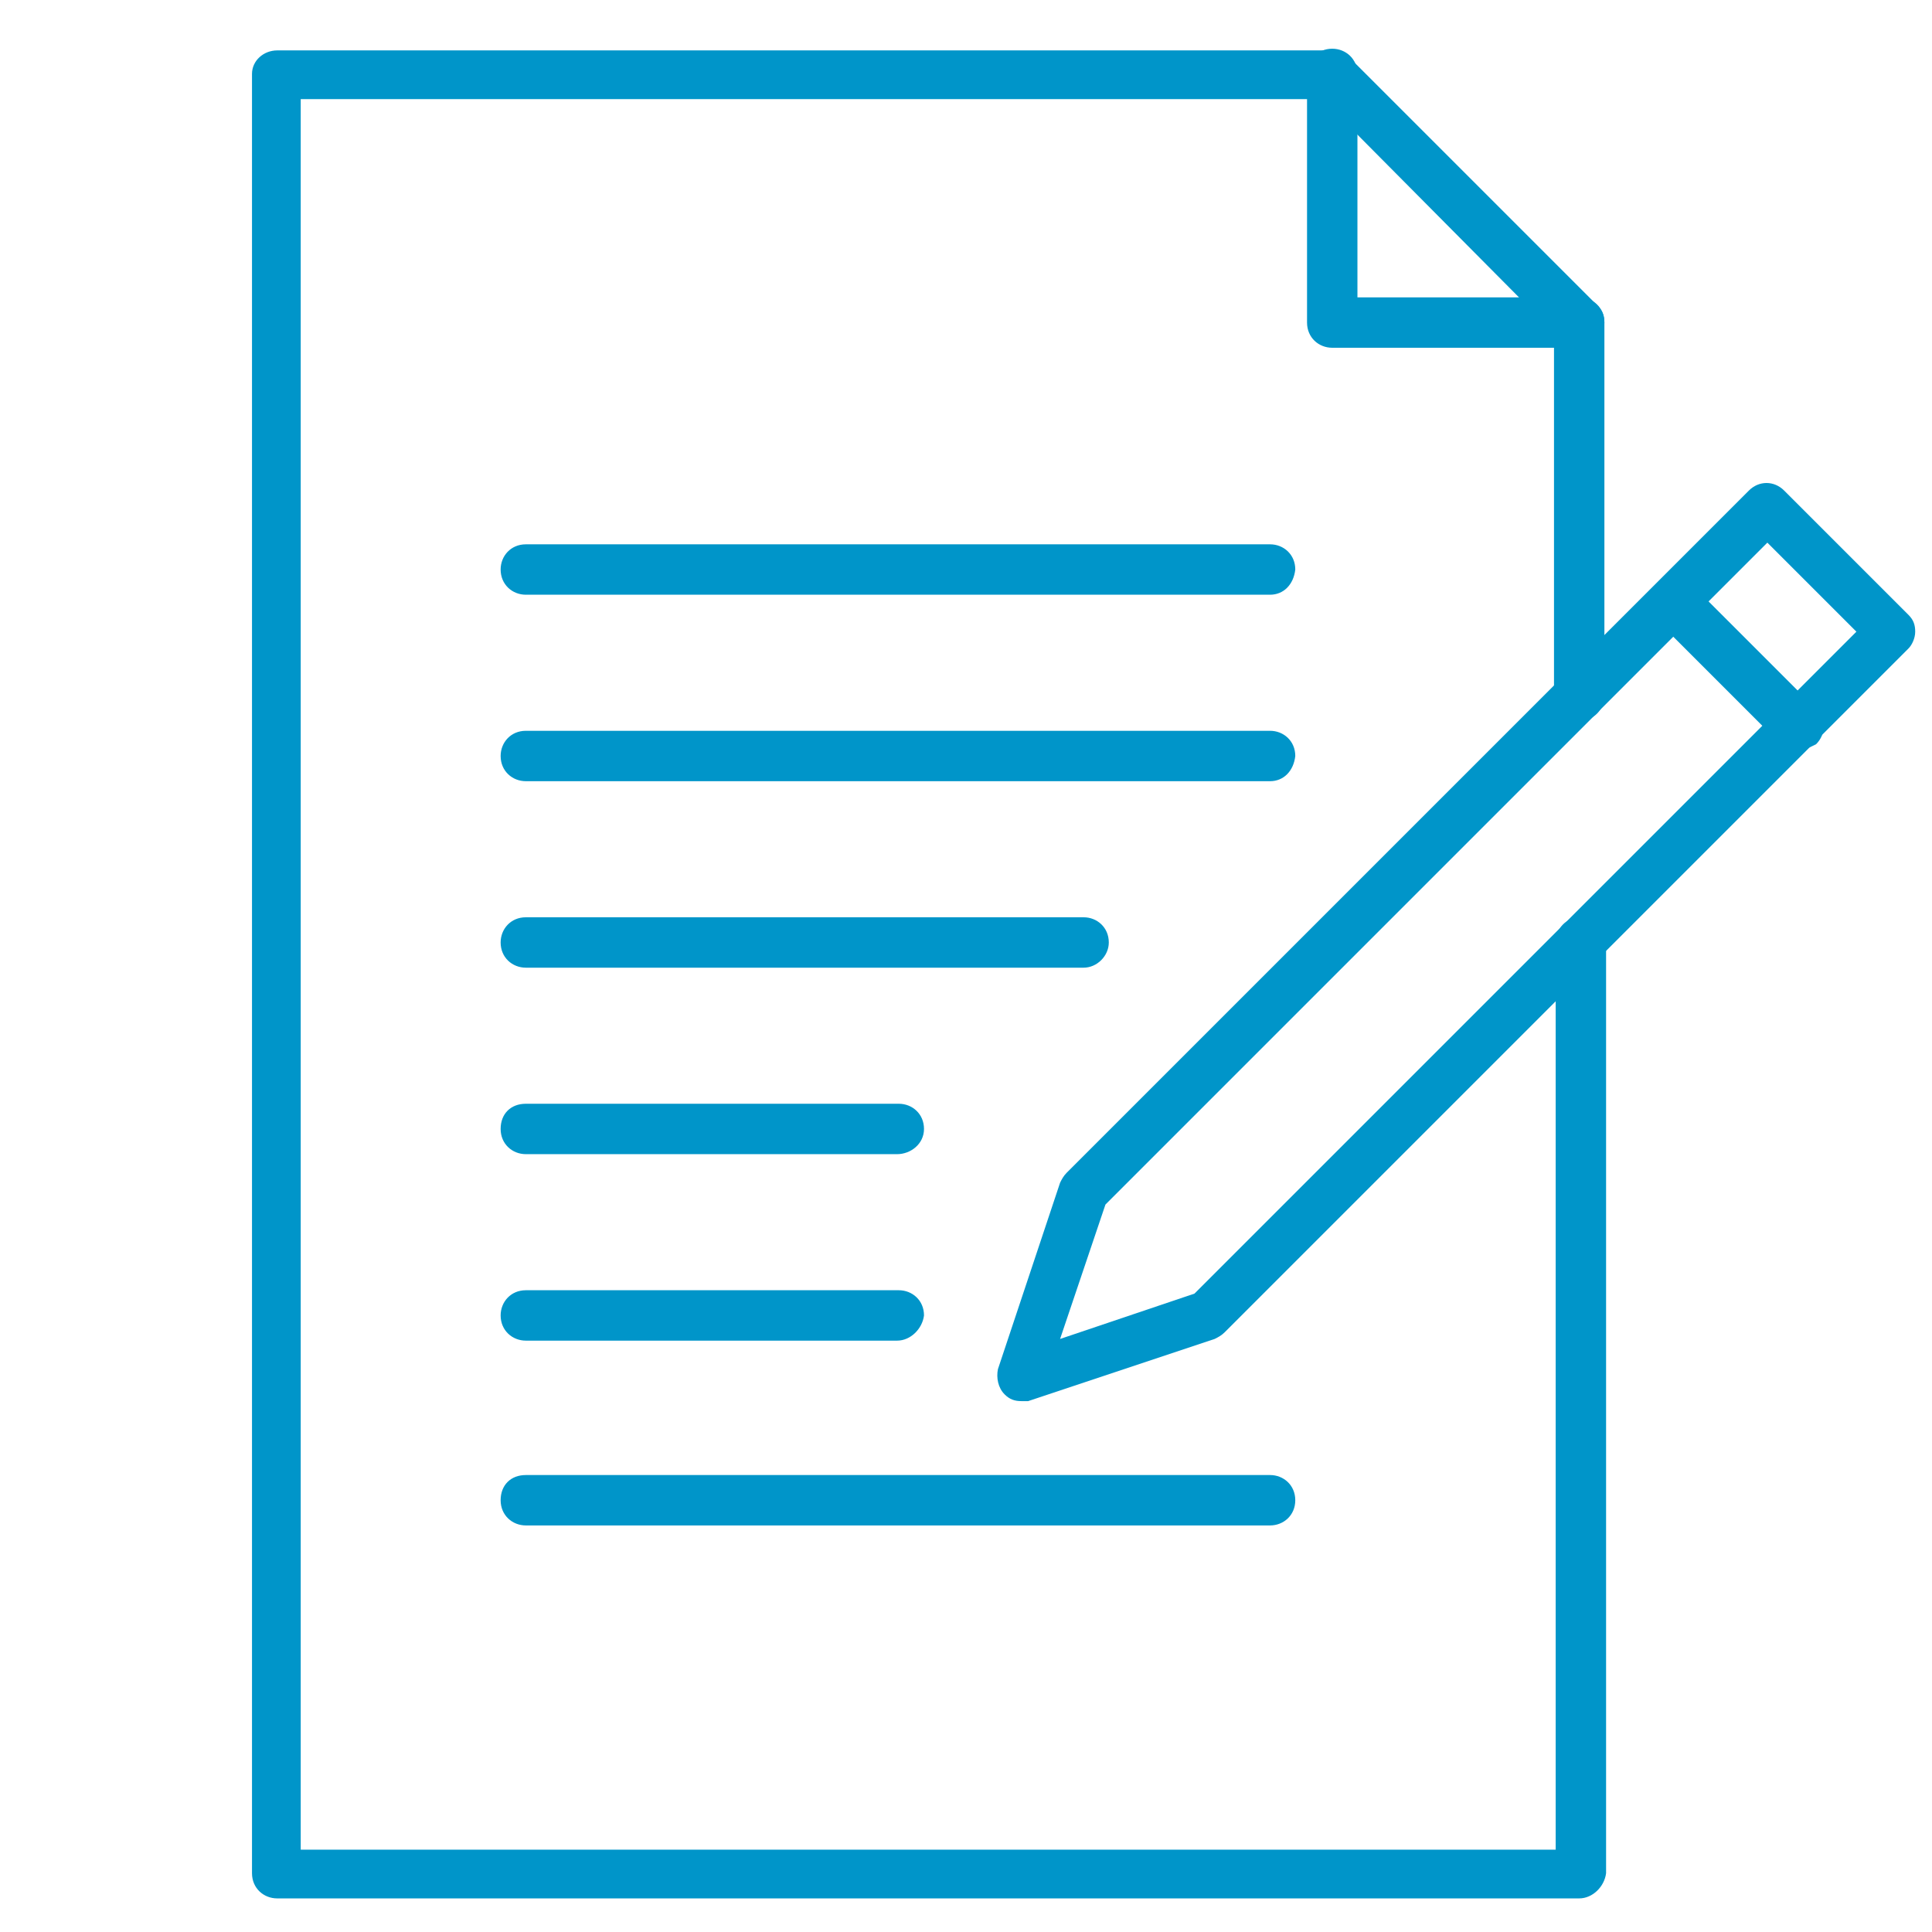 <?xml version="1.0" encoding="utf-8"?>
<!-- Generator: Adobe Illustrator 26.0.2, SVG Export Plug-In . SVG Version: 6.00 Build 0)  -->
<svg version="1.1" id="Ebene_1" xmlns="http://www.w3.org/2000/svg" xmlns:xlink="http://www.w3.org/1999/xlink" x="0px" y="0px"
	 viewBox="0 0 115 115" style="enable-background:new 0 0 115 115;" xml:space="preserve">
<style type="text/css">
	.st0{fill:#0095C9;}
	.st1{fill:#F1F2F2;}
</style>
<g>
	<g>
		<path class="st0" d="M94,113H16.5c-0.8,0-1.5-0.6-1.5-1.5V4.4C15,3.6,15.7,3,16.5,3h62.8c0.4,0,0.8,0.2,1,0.4l14.8,14.8
			c0.3,0.3,0.4,0.6,0.4,1v22.2c0,0.8-0.6,1.5-1.5,1.5s-1.5-0.6-1.5-1.5V19.8L78.7,5.9H17.9v104.2h74.7v-54c0-0.8,0.6-1.5,1.5-1.5
			s1.5,0.6,1.5,1.5v55.4C95.5,112.3,94.8,113,94,113z"/>
	</g>
	<g>
		<path class="st0" d="M60.8,83.4c-0.4,0-0.7-0.1-1-0.4c-0.4-0.4-0.5-1-0.4-1.5l3.7-11.1c0.1-0.2,0.2-0.4,0.4-0.6l40.6-40.6
			c0.6-0.6,1.5-0.6,2.1,0l7.4,7.4c0.3,0.3,0.4,0.6,0.4,1c0,0.4-0.2,0.8-0.4,1L72.9,79.3c-0.2,0.2-0.4,0.3-0.6,0.4l-11.1,3.7
			C61.1,83.4,61,83.4,60.8,83.4z M65.8,71.7l-2.7,8l8-2.7l39.4-39.4l-5.3-5.3L65.8,71.7z"/>
	</g>
	<g>
		<line class="st1" x1="99.6" y1="35.8" x2="107" y2="43.2"/>
		<path class="st0" d="M107,44.7c-0.4,0-0.7-0.1-1-0.4l-7.4-7.4c-0.6-0.6-0.6-1.5,0-2.1c0.6-0.6,1.5-0.6,2.1,0l7.4,7.4
			c0.6,0.6,0.6,1.5,0,2.1C107.7,44.5,107.3,44.7,107,44.7z"/>
	</g>
	<g>
		<line class="st1" x1="75.6" y1="89.4" x2="31.3" y2="89.4"/>
		<path class="st0" d="M75.6,90.8H31.3c-0.8,0-1.5-0.6-1.5-1.5s0.6-1.5,1.5-1.5h44.3c0.8,0,1.5,0.6,1.5,1.5S76.4,90.8,75.6,90.8z"/>
	</g>
	<g>
		<line class="st1" x1="31.3" y1="78.3" x2="53.4" y2="78.3"/>
		<path class="st0" d="M53.4,79.8H31.3c-0.8,0-1.5-0.6-1.5-1.5c0-0.8,0.6-1.5,1.5-1.5h22.2c0.8,0,1.5,0.6,1.5,1.5
			C54.9,79.1,54.2,79.8,53.4,79.8z"/>
	</g>
	<g>
		<line class="st1" x1="31.3" y1="67.2" x2="53.4" y2="67.2"/>
		<path class="st0" d="M53.4,68.7H31.3c-0.8,0-1.5-0.6-1.5-1.5s0.6-1.5,1.5-1.5h22.2c0.8,0,1.5,0.6,1.5,1.5S54.2,68.7,53.4,68.7z"/>
	</g>
	<g>
		<line class="st1" x1="31.3" y1="56.1" x2="64.5" y2="56.1"/>
		<path class="st0" d="M64.5,57.6H31.3c-0.8,0-1.5-0.6-1.5-1.5c0-0.8,0.6-1.5,1.5-1.5h33.2c0.8,0,1.5,0.6,1.5,1.5
			C66,56.9,65.3,57.6,64.5,57.6z"/>
	</g>
	<g>
		<line class="st1" x1="31.3" y1="45.1" x2="75.6" y2="45.1"/>
		<path class="st0" d="M75.6,46.5H31.3c-0.8,0-1.5-0.6-1.5-1.5c0-0.8,0.6-1.5,1.5-1.5h44.3c0.8,0,1.5,0.6,1.5,1.5
			C77,45.9,76.4,46.5,75.6,46.5z"/>
	</g>
	<g>
		<line class="st1" x1="31.3" y1="34" x2="75.6" y2="34"/>
		<path class="st0" d="M75.6,35.4H31.3c-0.8,0-1.5-0.6-1.5-1.5c0-0.8,0.6-1.5,1.5-1.5h44.3c0.8,0,1.5,0.6,1.5,1.5
			C77,34.8,76.4,35.4,75.6,35.4z"/>
	</g>
	<g>
		<path class="st0" d="M94,20.7H79.3c-0.8,0-1.5-0.6-1.5-1.5V4.4c0-0.8,0.6-1.5,1.5-1.5c0.8,0,1.5,0.6,1.5,1.5v13.3H94
			c0.8,0,1.5,0.6,1.5,1.5C95.5,20,94.8,20.7,94,20.7z"/>
	</g>
</g>
</svg>
